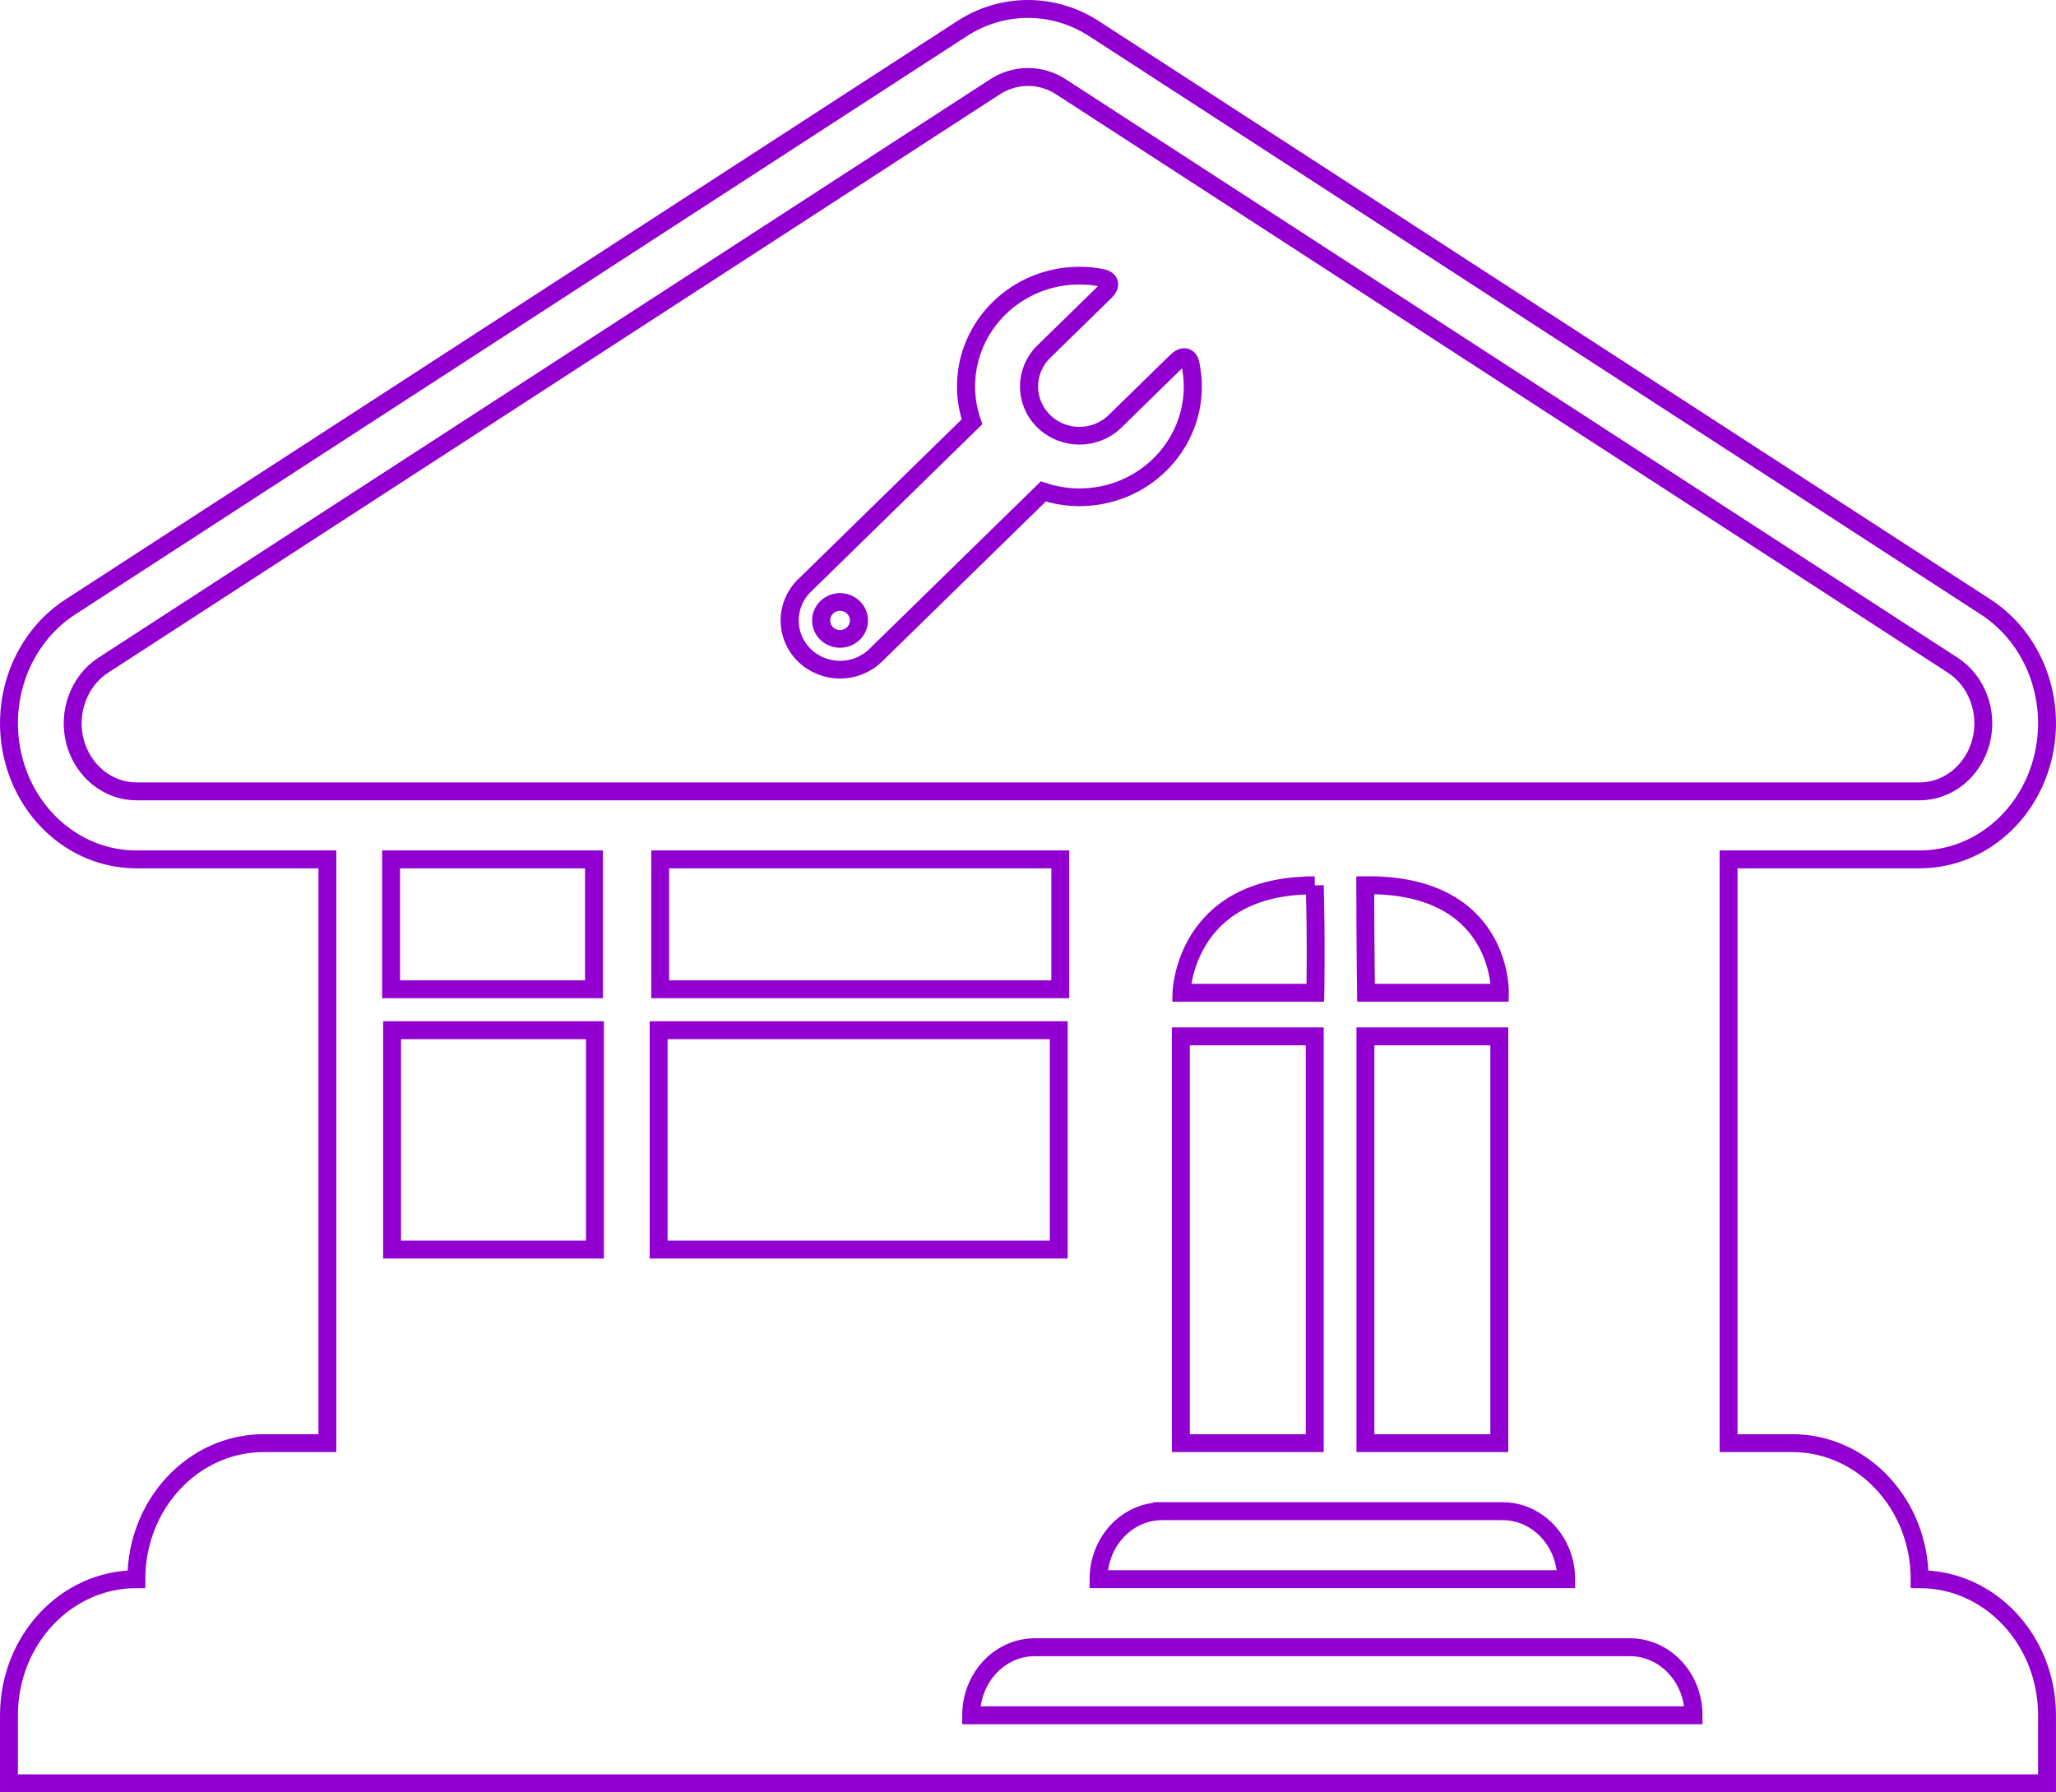 <?xml version="1.0" encoding="UTF-8" standalone="no"?>
<!-- Uploaded to: SVG Repo, www.svgrepo.com, Generator: SVG Repo Mixer Tools -->

<svg
   width="631.564"
   height="550.551"
   viewBox="0 0 808.402 704.706"
   class="icon"
   version="1.1"
   id="svg214"
   xmlns="http://www.w3.org/2000/svg"
   xmlns:svg="http://www.w3.org/2000/svg">
  <defs
     id="defs218" />
  <g
     id="g1388-5"
     transform="matrix(2.477,0,0,2.421,310.481,108.377)"
     style="fill:none;stroke:#9100d0;stroke-width:2.875;stroke-dasharray:none;stroke-opacity:1">
	<path
   style="fill:none;stroke:#9100d0;stroke-width:2.875;stroke-dasharray:none;stroke-opacity:1"
   d="m 8,53 c -1.656,0 -3,1.344 -3,3 0,1.656 1.344,3 3,3 1.656,0 3,-1.344 3,-3 0,-1.656 -1.343,-3 -3,-3 z"
   id="path1384-2" />

	<path
   style="fill:none;stroke:#9100d0;stroke-width:2.875;stroke-dasharray:none;stroke-opacity:1"
   d="m 63.652,14.49 c -0.277,-1.584 -1.283,-1.544 -2.209,-0.618 -0.926,0.926 -9.787,9.786 -9.787,9.786 -3.123,3.123 -8.189,3.123 -11.312,-0.001 -3.125,-3.124 -3.125,-8.188 0,-11.313 0,0 8.963,-8.963 9.787,-9.786 0.822,-0.823 0.9,-1.901 -0.621,-2.21 C 48.375,0.117 47.201,0 46,0 36.059,0 28,8.06 28,18 c 0,2.008 0.344,3.933 0.949,5.736 L 2.342,50.344 c -3.123,3.123 -3.123,8.189 10e-4,11.313 3.124,3.124 8.19,3.124 11.313,0.001 L 40.263,35.051 C 42.068,35.657 43.992,36 46,36 c 9.941,0 18,-8.06 18,-18 0,-1.201 -0.148,-2.369 -0.348,-3.51 z"
   id="path1386-3" />

</g>
  <path
     d="m 754.787,620.933 c 0,-29.546 -22.425,-53.502 -50.084,-53.502 h -25.042 V 337.907 h 75.126 c 22.475,0 42.183,-15.97 48.231,-39.083 6.06,-23.113 -3.03,-47.697 -22.225,-60.15 L 430.204,11.291 C 422.215,6.101 413.2,3.52 404.197,3.52 c -9.003,0 -18.005,2.581 -25.994,7.771 L 27.614,238.675 c -19.195,12.453 -28.298,37.05 -22.225,60.15 6.048,23.113 25.768,39.083 48.219,39.083 h 75.126 v 229.523 h -25.042 c -27.659,0 -50.084,23.956 -50.084,53.502 -27.659,0 -50.084,23.956 -50.084,53.502 v 26.751 H 804.871 v -26.751 c 0,-29.546 -22.425,-53.502 -50.084,-53.502 z M 589.515,567.431 H 536.871 V 407.485 h 52.644 z M 259.584,337.907 h 157.313 v 51.073 H 259.584 Z m -105.419,67.165 h 79.764 v 86.254 h -79.764 z m 104.806,0 h 157.313 v 86.254 H 258.971 Z m 205.333,2.413 h 52.644 V 567.431 H 464.304 Z M 53.608,311.156 c -11.181,0 -21.098,-8.039 -24.116,-19.555 -3.018,-11.49 1.553,-23.862 11.119,-30.055 L 391.2,34.15 c 3.919,-2.541 8.427,-3.879 12.997,-3.879 4.595,0 9.078,1.338 13.009,3.892 L 767.796,261.547 c 9.566,6.193 14.136,18.565 11.106,30.068 -3.005,11.503 -12.934,19.542 -24.116,19.542 z m 100.168,26.751 h 79.764 v 51.073 h -79.764 z m 303.198,256.274 h 133.797 c 13.836,0 25.042,11.984 25.042,26.751 H 431.932 c 0,-14.767 11.219,-26.751 25.042,-26.751 z m -75.126,80.253 c 0,-14.767 11.219,-26.751 25.042,-26.751 h 233.966 c 13.836,0 25.042,11.984 25.042,26.751 z M 589.748,390.353 h -52.644 c 0,0 -0.225,-13.242 -0.301,-42.283 54.167,-0.667 52.945,42.283 52.945,42.283 z m -72.808,-42.229 c 0.641,22.24 0.242,42.229 0.242,42.229 h -52.644 c 0,0 1.041,-42.389 52.402,-42.229 z"
     style="fill:none;stroke:#9100d0;stroke-width:7.04;stroke-dasharray:none;stroke-opacity:1"
     id="path3357" />
</svg>
